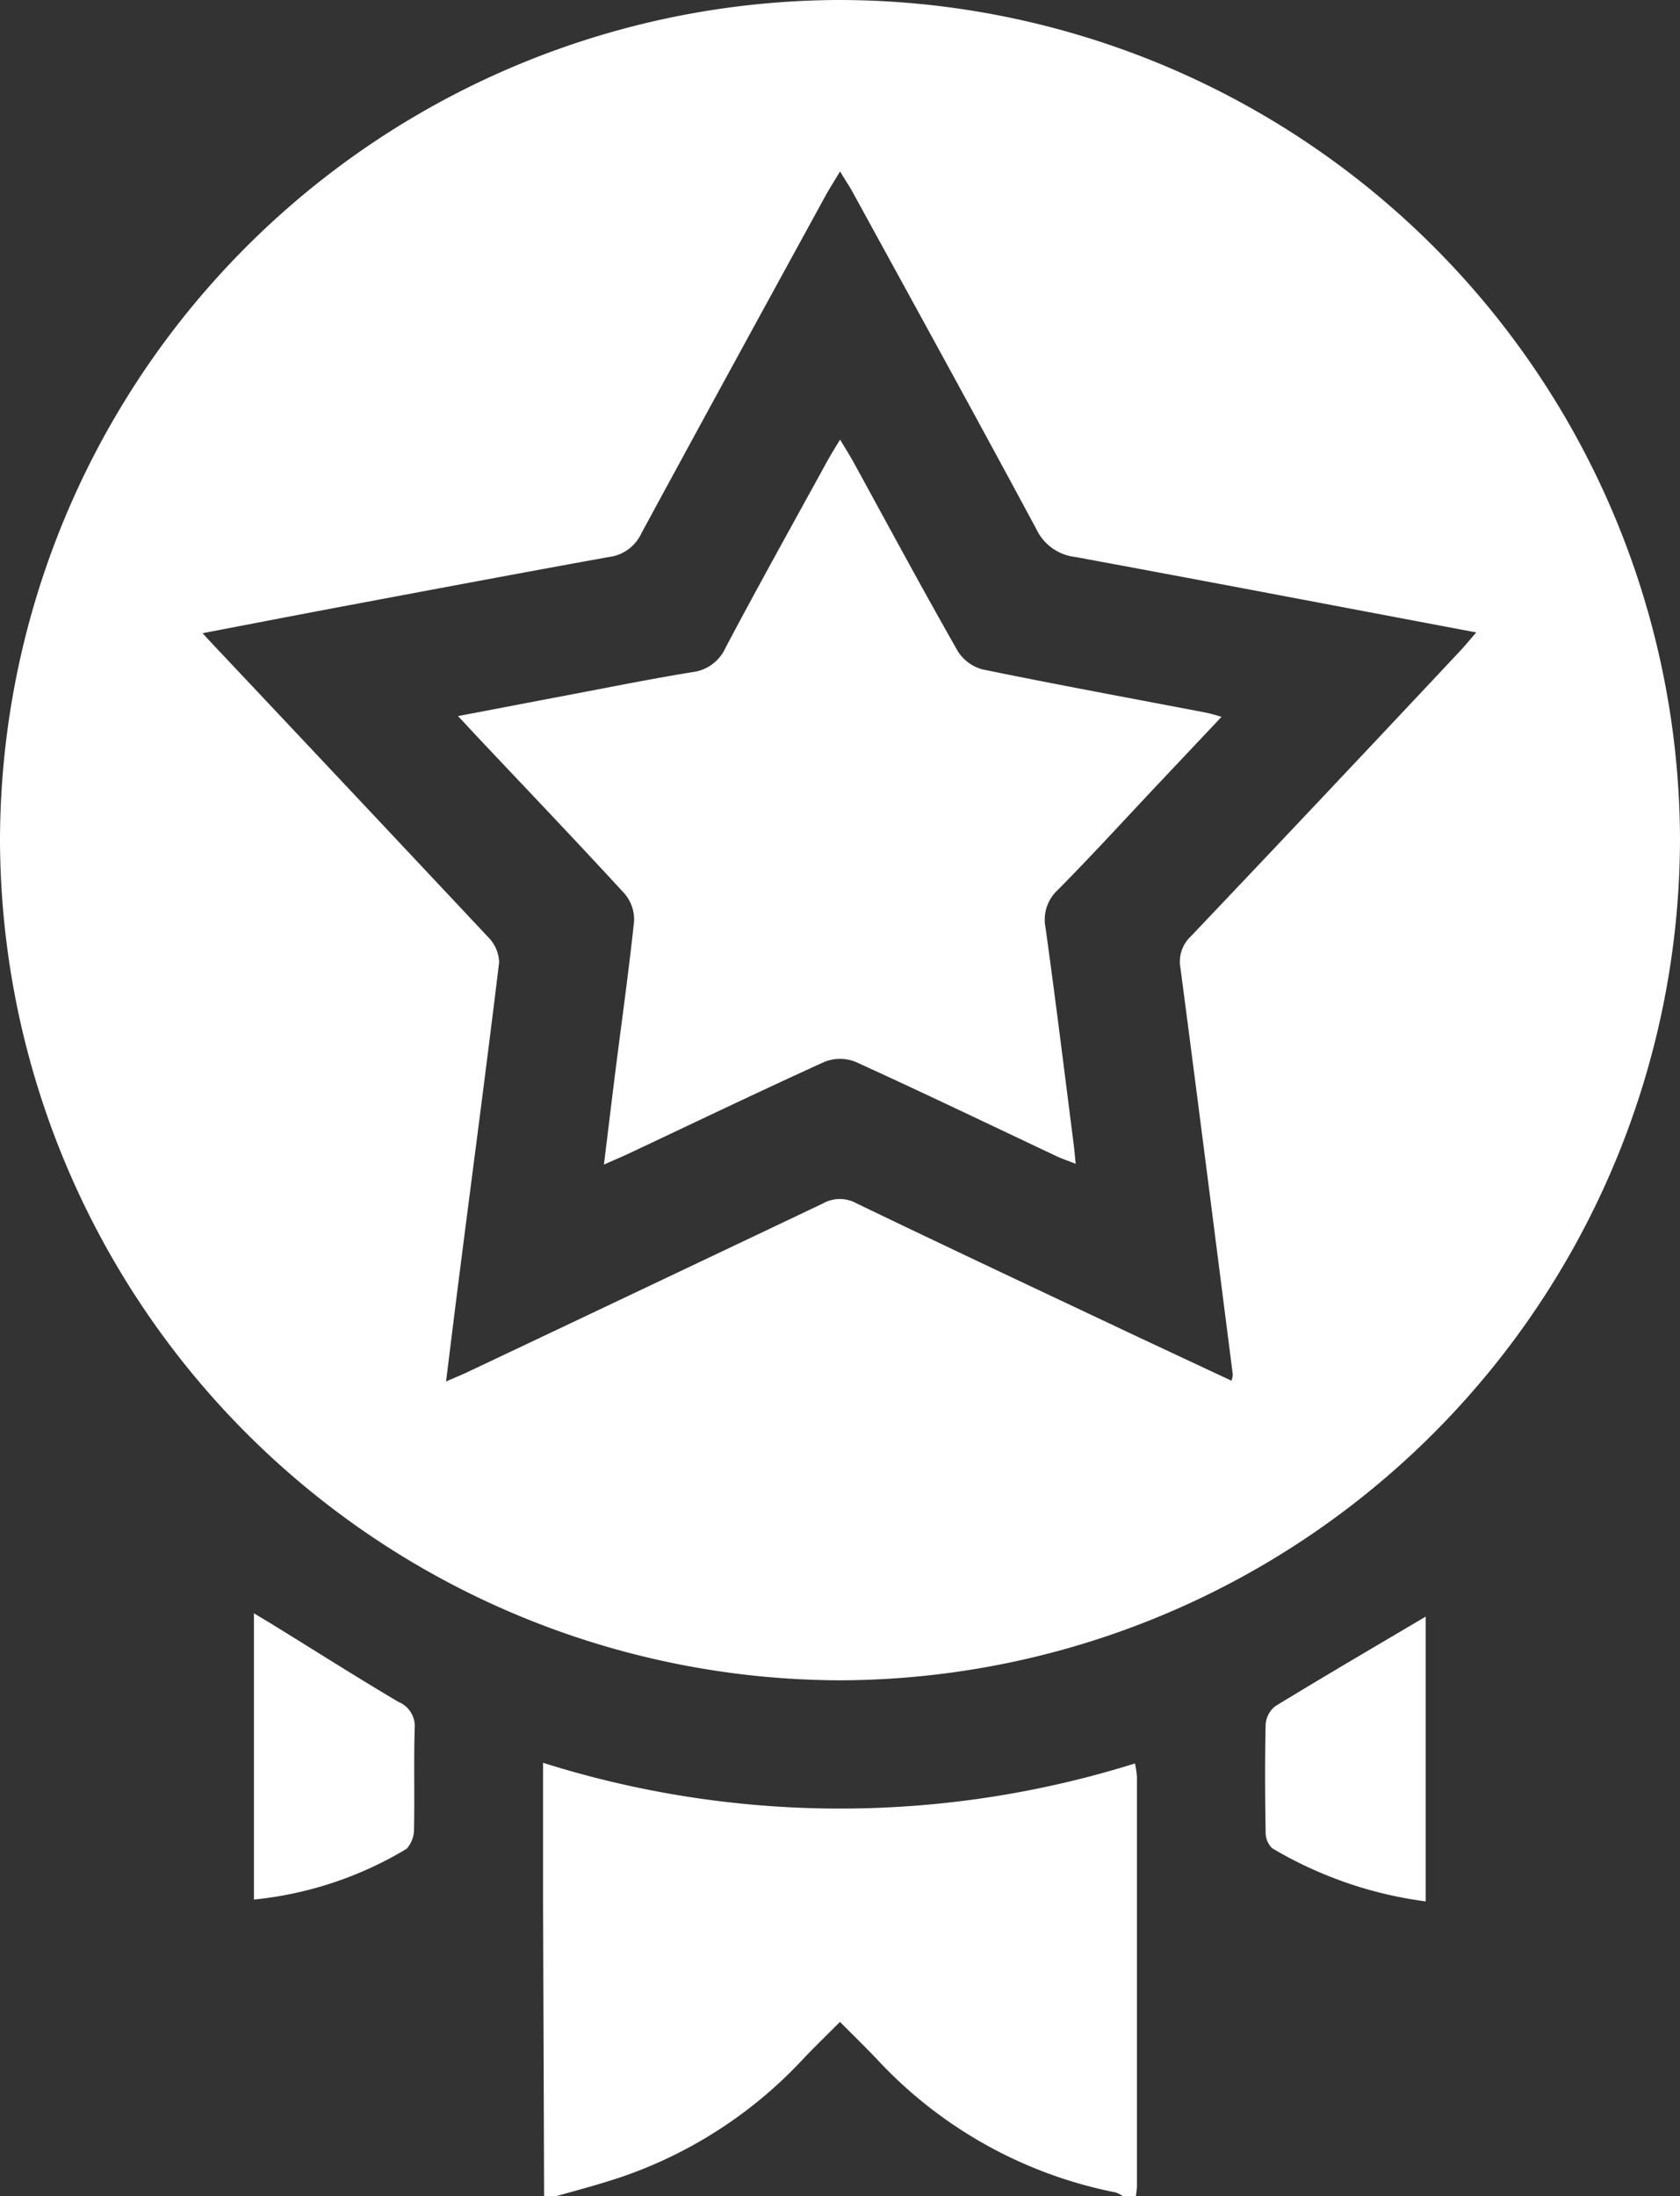<svg id="Group_45" data-name="Group 45" xmlns="http://www.w3.org/2000/svg" width="25.729" height="33.624" viewBox="0 0 25.729 33.624">
  <rect x="0" y="0" width="25.729" height="33.624" fill="#333333" stroke="none"/>
  <path id="Path_4182" data-name="Path 4182" d="M-1972.647,1290.569q-.008-2.245-.016-4.491c0-.7,0-1.4,0-2.144a15.109,15.109,0,0,0,9.065.01,1.447,1.447,0,0,1,.03.2q0,3.131,0,6.263c0,.054-.01.109-.015.163h-.2a.448.448,0,0,0-.111-.058,6.771,6.771,0,0,1-3.656-2.04c-.179-.188-.365-.369-.566-.571-.2.2-.389.384-.568.572a6.8,6.8,0,0,1-2.772,1.8c-.328.111-.663.2-1,.294Z" transform="translate(1980.98 -1256.944)" fill="#fff"/>
  <path id="Path_4183" data-name="Path 4183" d="M-2054.576,1002.033a12.9,12.9,0,0,1-12.873-12.866,12.89,12.89,0,0,1,12.84-12.861,12.888,12.888,0,0,1,12.889,12.844A12.9,12.9,0,0,1-2054.576,1002.033Zm-.009-23.1c-.079.132-.141.23-.2.331-.95,1.736-1.9,3.47-2.843,5.211a.632.632,0,0,1-.494.359c-1.334.241-2.666.492-4,.742-.724.136-1.447.276-2.225.425.121.13.2.217.28.3q2.049,2.174,4.094,4.353a.57.57,0,0,1,.168.386c-.19,1.574-.4,3.146-.6,4.718-.072.555-.139,1.111-.213,1.7.15-.066.25-.106.348-.153q2.711-1.283,5.42-2.571a.526.526,0,0,1,.516-.005c1.387.669,2.783,1.324,4.176,1.982.52.245,1.042.488,1.569.735a.4.4,0,0,0,.02-.095c-.265-2.072-.528-4.144-.8-6.214a.531.531,0,0,1,.156-.493q2.069-2.178,4.124-4.37c.078-.082.149-.171.249-.285l-.212-.04c-1.976-.373-3.951-.75-5.928-1.115a.752.752,0,0,1-.594-.42c-.931-1.734-1.881-3.457-2.826-5.183C-2054.45,979.143-2054.509,979.055-2054.585,978.929Z" transform="translate(2067.449 -976.306)" fill="#fff"/>
  <path id="Path_4184" data-name="Path 4184" d="M-2023.125,1262.225v-4.383c.1.061.18.108.259.156.65.4,1.295.811,1.953,1.2a.4.4,0,0,1,.25.4c-.015.514,0,1.028-.01,1.542a.45.45,0,0,1-.114.308A5.615,5.615,0,0,1-2023.125,1262.225Z" transform="translate(2027.014 -1233.141)" fill="#fff"/>
  <path id="Path_4185" data-name="Path 4185" d="M-1844.1,1258.4v4.36a6.167,6.167,0,0,1-2.351-.814.338.338,0,0,1-.1-.251c-.009-.547-.012-1.093,0-1.64a.392.392,0,0,1,.148-.284C-1845.643,1259.307-1844.881,1258.861-1844.1,1258.4Z" transform="translate(1865.934 -1233.648)" fill="#fff"/>
  <path id="Path_4186" data-name="Path 4186" d="M-1975.821,1057.237l-.969,1.027c-.51.541-1.012,1.091-1.535,1.62a.618.618,0,0,0-.192.58c.153,1.1.29,2.211.431,3.317.011.085.018.171.031.3-.115-.045-.2-.074-.286-.113-1.027-.485-2.051-.977-3.085-1.448a.646.646,0,0,0-.477,0c-1.014.461-2.018.943-3.026,1.418-.1.046-.2.087-.351.155.058-.468.109-.894.162-1.319.1-.8.214-1.6.3-2.408a.612.612,0,0,0-.148-.424c-.748-.813-1.511-1.612-2.269-2.416-.081-.086-.16-.174-.28-.3.6-.114,1.139-.218,1.683-.321.633-.12,1.265-.247,1.9-.351a.642.642,0,0,0,.516-.377c.505-.956,1.033-1.9,1.553-2.849.056-.1.117-.2.2-.335.081.135.143.233.2.335.53.968,1.053,1.94,1.6,2.9a.643.643,0,0,0,.381.283c1.123.231,2.252.438,3.378.654C-1976.027,1057.178-1975.946,1057.2-1975.821,1057.237Z" transform="translate(1994.529 -1046.262)" fill="#fff"/>
</svg>
